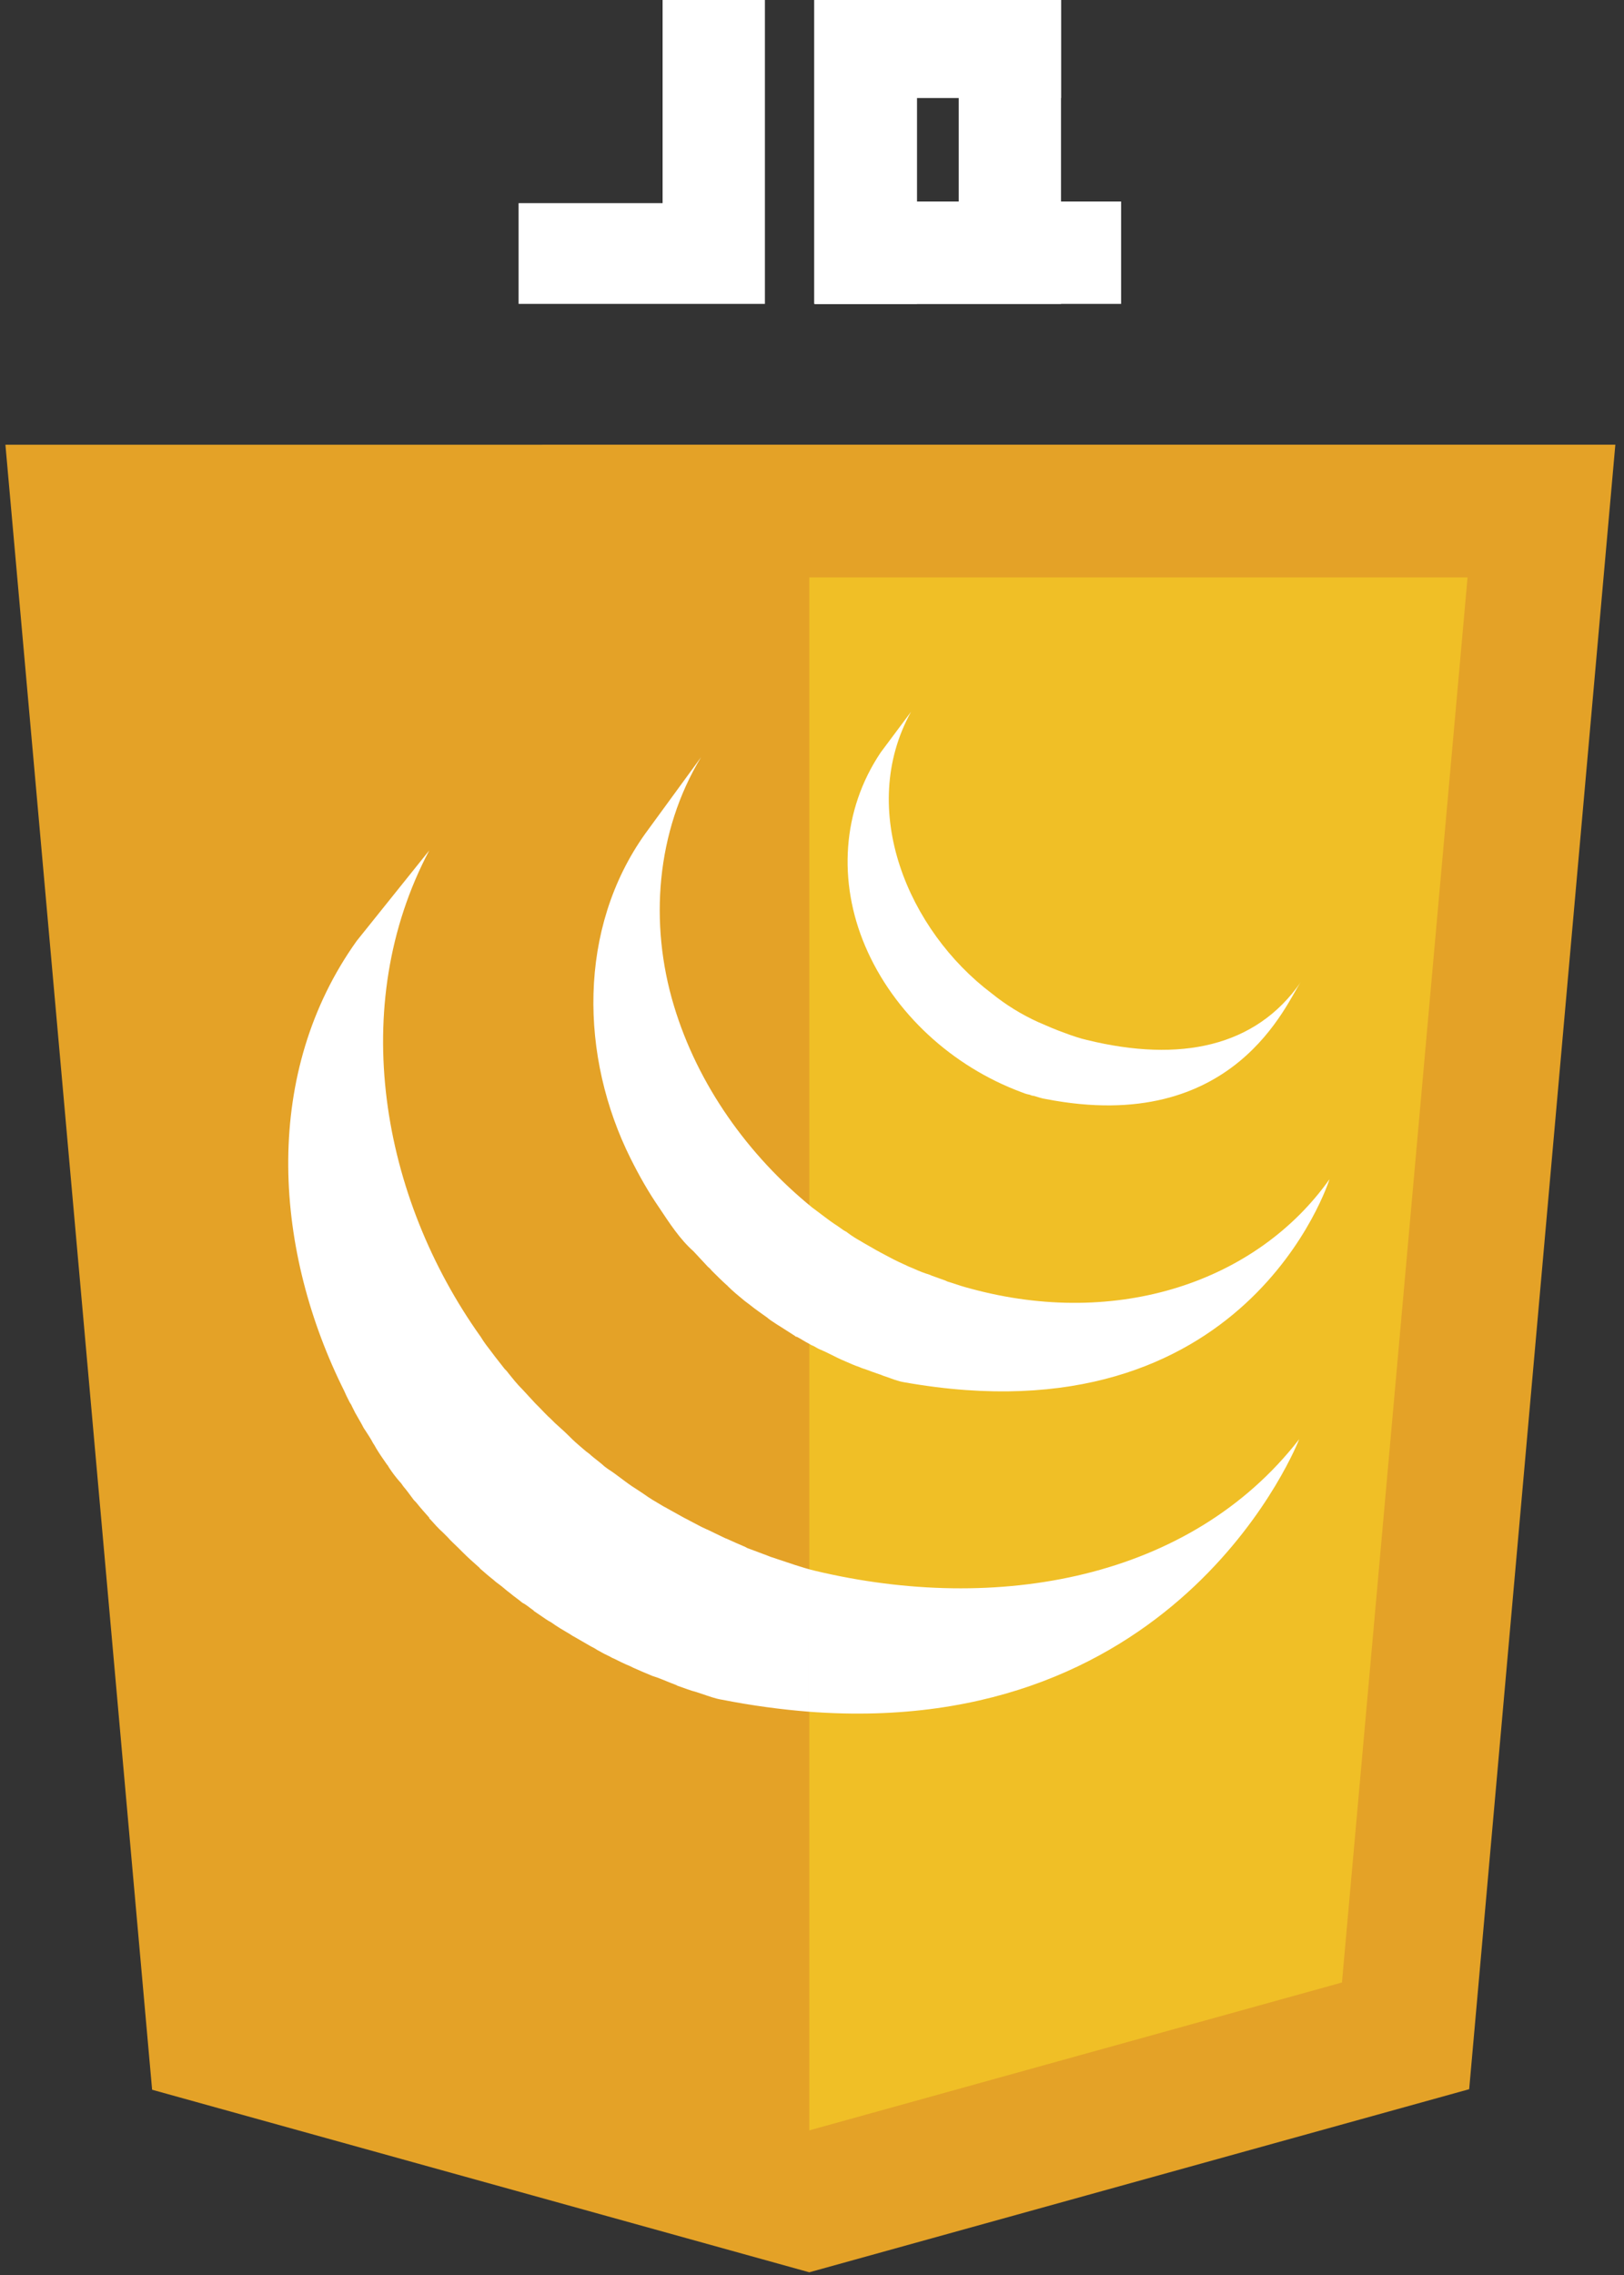 <?xml version="1.0" encoding="utf-8"?>
<!-- Generator: Adobe Illustrator 17.1.0, SVG Export Plug-In . SVG Version: 6.00 Build 0)  -->
<!DOCTYPE svg PUBLIC "-//W3C//DTD SVG 1.1//EN" "http://www.w3.org/Graphics/SVG/1.1/DTD/svg11.dtd">
<svg version="1.1" id="Layer_1" xmlns="http://www.w3.org/2000/svg" xmlns:xlink="http://www.w3.org/1999/xlink" x="0px" y="0px"
	 viewBox="0 0 300 420" enable-background="new 0 0 300 420" xml:space="preserve">
<rect x="0" y="0" width="300" height="420" fill="#333333" stroke="none"/>
<g>
	<path fill="#E4A227" d="M1,82.1l27.1,303.7l121.4,33.7l121.9-33.8l27-303.6H1z M149.5,316v-26.3V316z"/>
	<polygon fill="#F0BF26" points="149.5,393.3 247.9,366 271.1,106.6 149.5,106.6 	"/>
	<g>
		<path fill="#FFFFFF" d="M141.3-0.5v56.6H95.8V37.5h26.6v-38H141.3L141.3-0.5z"/>
		<path fill="#FFFFFF" d="M196-0.5v56.6h-45.5V37.5h26.6v-38H196L196-0.5z"/>
		<path fill="#FFFFFF" d="M150.4,56.1l0-56.6H196v18.6h-26.6v38H150.4L150.4,56.1z"/>
		<path fill="#FFFFFF" d="M207.1,56.1h-56.6l0-45.5h18.6v26.6h38V56.1L207.1,56.1z"/>
	</g>
	<path fill="#FFFFFF" d="M227.2,158.2"/>
</g>
<path fill="#FFFFFF" d="M150.6,290c-1.3-0.3-2.5-0.7-3.8-1.1c-0.3-0.1-0.6-0.2-0.9-0.3c-1.2-0.4-2.4-0.8-3.6-1.2
	c-0.2-0.1-0.3-0.1-0.5-0.2c-1.1-0.4-2.1-0.8-3.2-1.2c-0.3-0.1-0.6-0.2-0.9-0.4c-1.2-0.5-2.3-1-3.4-1.5c-0.3-0.1-0.5-0.2-0.7-0.3
	c-1-0.5-1.9-0.9-2.9-1.4c-0.3-0.1-0.6-0.3-0.9-0.4c-0.8-0.4-1.5-0.8-2.3-1.2c-0.5-0.3-1-0.5-1.5-0.8c-0.9-0.5-1.8-1-2.7-1.5
	c-0.3-0.2-0.6-0.3-0.9-0.5c-1.2-0.7-2.4-1.4-3.5-2.2c-0.3-0.2-0.6-0.4-0.9-0.6c-0.8-0.5-1.7-1.1-2.5-1.7c-0.3-0.2-0.5-0.4-0.8-0.6
	c-0.8-0.6-1.6-1.2-2.4-1.7c-0.4-0.3-0.7-0.5-1-0.8c-0.7-0.6-1.4-1.1-2.1-1.7c-0.3-0.3-0.6-0.5-1-0.8c-0.9-0.8-1.8-1.5-2.6-2.3
	c-0.1-0.1-0.2-0.2-0.3-0.3c-0.9-0.9-1.8-1.7-2.8-2.6c-0.3-0.3-0.5-0.5-0.8-0.8c-0.7-0.6-1.3-1.3-2-2c-0.3-0.3-0.5-0.5-0.8-0.8
	c-0.8-0.9-1.6-1.7-2.4-2.6c-0.1-0.1-0.1-0.1-0.1-0.1c-0.9-0.9-1.7-1.9-2.5-2.9c-0.2-0.3-0.4-0.5-0.7-0.8c-0.6-0.8-1.2-1.5-1.8-2.3
	c-0.2-0.3-0.4-0.5-0.6-0.8c-0.7-0.9-1.4-1.8-2-2.8c-18.4-25.8-24.7-61.1-9.5-89.8l-13.4,16.7c-17.3,24.2-15.5,56-2.8,82.1
	c0.3,0.6,0.6,1.2,0.9,1.9c0.2,0.4,0.4,0.8,0.6,1.2c0.1,0.2,0.3,0.4,0.4,0.7c0.2,0.4,0.4,0.8,0.6,1.2c0.4,0.7,0.8,1.4,1.2,2.1
	c0.2,0.4,0.4,0.8,0.7,1.2c0.5,0.8,1,1.5,1.4,2.3c0.2,0.3,0.4,0.6,0.6,1c0.6,1,1.3,2,2,3c0,0,0.1,0.1,0.1,0.1
	c0.1,0.2,0.2,0.3,0.3,0.5c0.6,0.9,1.2,1.7,1.9,2.5c0.3,0.3,0.5,0.6,0.7,0.9c0.6,0.7,1.1,1.4,1.7,2.2c0.2,0.3,0.4,0.5,0.7,0.8
	c0.8,1,1.6,1.9,2.4,2.8c0,0,0,0,0,0.1c0,0.1,0.1,0.1,0.1,0.1c0.8,0.9,1.6,1.8,2.5,2.6c0.3,0.3,0.5,0.5,0.8,0.8c0.6,0.7,1.3,1.3,2,2
	c0.3,0.3,0.5,0.5,0.8,0.8c0.9,0.9,1.8,1.7,2.7,2.5c0,0,0,0,0.1,0.1c0.2,0.1,0.3,0.3,0.4,0.4c0.8,0.7,1.6,1.4,2.5,2.1
	c0.3,0.3,0.6,0.5,1,0.8c0.7,0.5,1.3,1.1,2,1.6c0.7,0.6,1.6,1.2,2.3,1.8c0.8,0.4,1.3,0.9,1.9,1.3c0.1,0.1,0.2,0.1,0.2,0.2
	c0.7,0.5,1.5,1,2.2,1.5c0.3,0.2,0.6,0.4,1,0.6c1.1,0.8,2.3,1.5,3.5,2.2c0.3,0.2,0.6,0.4,1,0.6c0.9,0.5,1.7,1,2.6,1.5
	c0.5,0.3,1,0.5,1.4,0.8c0.6,0.3,1.2,0.7,1.9,1c0.1,0.1,0.3,0.1,0.4,0.2c0.2,0.1,0.5,0.3,0.8,0.4c1,0.5,2,1,3,1.4
	c0.2,0.1,0.4,0.2,0.6,0.3c1.1,0.5,2.3,1,3.5,1.5c0.3,0.1,0.6,0.2,0.9,0.3c1.1,0.4,2.2,0.9,3.3,1.3c0.2,0.1,0.3,0.1,0.4,0.2
	c1.2,0.4,2.4,0.9,3.6,1.2c0.3,0.1,0.6,0.2,0.9,0.3c1.2,0.4,2.5,0.9,3.8,1.1c5.6,1.1,10.9,1.8,15.9,2.2v-26.3V316
	c69.3,5.3,90.7-50.3,90.7-50.3C219.9,291.6,184.2,298,150.6,290z"/>
<path fill="#FFFFFF" d="M119.2,153.9c-12.5,17.5-12.1,41.2-2.7,60c1.6,3.2,3.3,6.2,5.3,9.1c1.8,2.7,3.8,5.8,6.3,8
	c0.9,1,1.8,1.9,2.7,2.9c0.3,0.2,0.5,0.5,0.7,0.7c0.9,0.9,1.8,1.8,2.8,2.7c0.1,0,0.1,0.1,0.1,0.1c0,0,0,0,0,0c1,1,2.1,1.9,3.2,2.8
	c0.3,0.2,0.5,0.4,0.8,0.6c1.1,0.9,2.3,1.7,3.4,2.5c0,0,0.1,0.1,0.1,0.1c0.5,0.4,1,0.7,1.6,1.1c0.3,0.2,0.5,0.3,0.8,0.5
	c0.8,0.5,1.7,1.1,2.5,1.6c0.1,0.1,0.2,0.2,0.4,0.2c0.8,0.4,1.5,0.9,2.3,1.3c0.3,0.2,0.5,0.3,0.8,0.4c0.5,0.3,1,0.6,1.6,0.8
	c0.1,0.1,0.2,0.1,0.2,0.1c1.1,0.5,2.2,1.1,3.3,1.6c0.2,0.1,0.5,0.2,0.7,0.3c0.9,0.4,1.8,0.8,2.7,1.1c0.4,0.2,0.8,0.3,1.1,0.4
	c0.8,0.3,1.6,0.6,2.5,0.9c0.4,0.1,0.7,0.3,1.1,0.4c1.2,0.4,2.3,0.9,3.6,1.1c63.3,11.2,78.5-37.5,78.5-37.5
	c-13.4,18.9-39.1,27.6-66.3,20.2c-1.2-0.3-2.4-0.7-3.6-1.1c-0.4-0.1-0.7-0.2-1.1-0.4c-0.8-0.3-1.7-0.6-2.5-0.9
	c-0.4-0.2-0.8-0.3-1.1-0.4c-0.9-0.3-1.8-0.7-2.7-1.1c-0.3-0.1-0.5-0.2-0.7-0.3c-1.1-0.5-2.2-1-3.3-1.6c-0.6-0.3-1.1-0.6-1.7-0.9
	c-0.3-0.2-0.6-0.3-0.9-0.5c-0.7-0.4-1.4-0.8-2.1-1.2c-0.2-0.1-0.3-0.2-0.5-0.3c-0.9-0.5-1.7-1-2.5-1.6c-0.2-0.2-0.5-0.3-0.8-0.5
	c-0.6-0.4-1.1-0.8-1.6-1.1c-1.2-0.8-2.3-1.7-3.4-2.5c-0.3-0.2-0.5-0.4-0.8-0.6c-11.8-9.6-21.1-22.6-25.5-37.2
	c-4.6-15.2-3.3-32.2,5-45.9"/>
<path fill="#FFFFFF" d="M162.7,138.9c-7.2,10.7-7.9,23.9-2.9,35.7c5.3,12.5,16.2,22.3,28.8,27c0.5,0.2,1,0.4,1.6,0.5
	c0.2,0.1,0.5,0.2,0.7,0.2c0.8,0.2,1.5,0.5,2.3,0.6c35,6.8,44.5-18,47.1-21.6c-8.3,12-22.3,14.9-39.5,10.7c-1.3-0.3-2.8-0.8-4.1-1.3
	c-1.7-0.6-3.3-1.3-4.9-2c-3.1-1.4-6-3.2-8.6-5.3c-15.4-11.6-24.9-33.9-14.9-52"/>
</svg>
